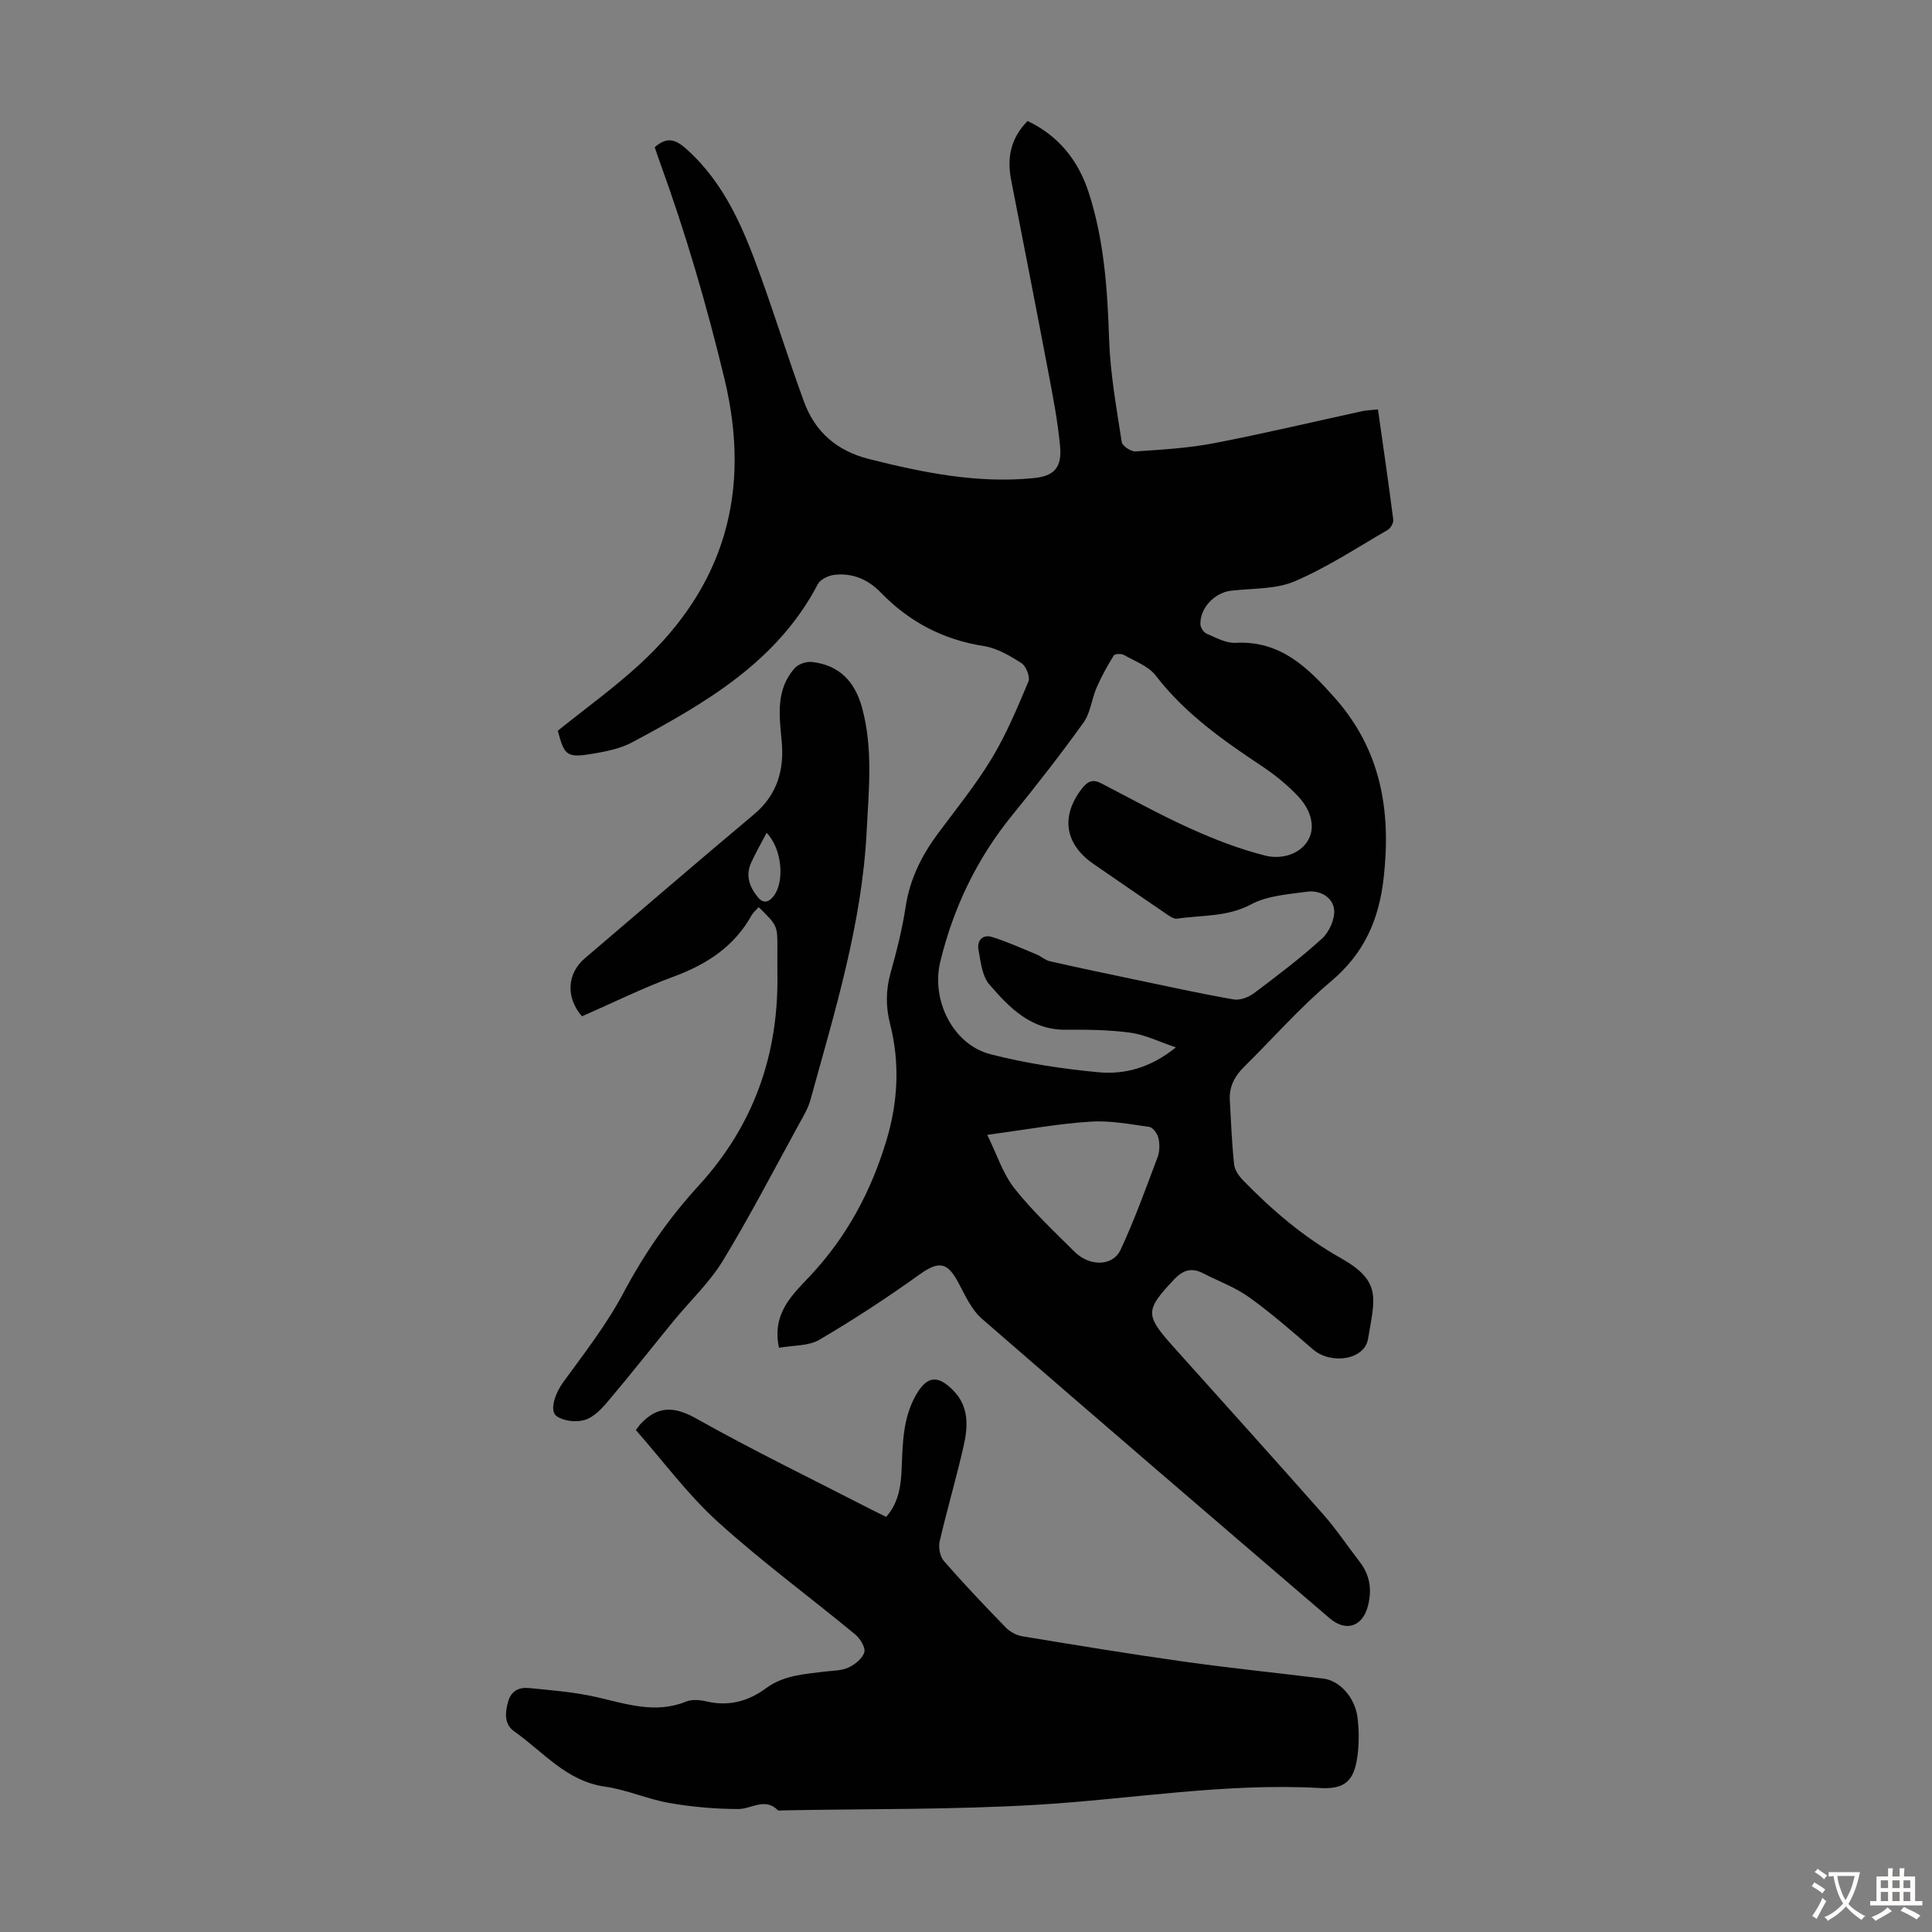 <svg enable-background="new 0 0 400 400" viewBox="0 0 400 400" xmlns="http://www.w3.org/2000/svg"><rect x="0" y="0" width="400" height="400" fill="#808080" stroke="none"/><g fill="#010102"><path d="m115.48 151.29c5.76-4.63 11.67-8.89 16.99-13.78 17.55-16.13 23.15-35.68 17.53-59.04-3.67-15.25-8.04-30.21-13.39-44.92-.38-1.03-.72-2.08-1.06-3.07 2.49-2.16 4.22-1.74 6.61.41 7.98 7.17 11.84 16.62 15.33 26.31 3.1 8.61 5.82 17.36 8.96 25.95 2.3 6.28 6.8 10.2 13.45 11.88 11.21 2.83 22.46 5.11 34.1 3.96 4.26-.42 5.9-2.18 5.47-6.68-.48-5.1-1.46-10.17-2.42-15.22-2.51-13.28-5.12-26.54-7.7-39.8-.89-4.55-.15-8.64 3.4-12.24 6.42 3.05 10.5 8.18 12.64 14.76 3.21 9.87 3.9 20.1 4.24 30.44.23 7.12 1.54 14.21 2.61 21.27.12.81 1.92 2 2.86 1.94 5.43-.36 10.91-.68 16.24-1.7 10.3-1.98 20.52-4.42 30.78-6.65.75-.16 1.53-.17 3.17-.35 1.09 7.67 2.2 15.24 3.17 22.83.09.67-.55 1.77-1.16 2.13-6.35 3.67-12.54 7.77-19.24 10.63-3.95 1.69-8.75 1.43-13.18 1.95-3.4.4-6.45 3.55-6.35 6.96.02.68.68 1.68 1.29 1.94 1.94.82 4.03 2 6 1.89 9.33-.5 15.04 5.2 20.53 11.39 9.53 10.74 11.7 23.29 10.13 37.24-.99 8.84-4.1 15.73-10.98 21.52-6.4 5.38-11.96 11.76-17.94 17.65-1.93 1.91-3.09 4.09-2.94 6.83.24 4.46.42 8.93.89 13.37.12 1.17 1.02 2.43 1.89 3.32 6.03 6.19 12.58 11.78 20.14 16.03 8.62 4.85 7.1 8.32 5.7 16.76-.72 4.36-7.65 5.4-11.4 2.18-4.31-3.72-8.61-7.49-13.22-10.8-2.87-2.06-6.32-3.3-9.48-4.94-2.42-1.25-4.17-.75-6.1 1.3-5.91 6.3-6.02 7.27-.21 13.77 10.37 11.59 20.8 23.13 31.1 34.79 2.73 3.09 5.03 6.56 7.56 9.83 2.15 2.78 2.6 5.8 1.72 9.18-1.1 4.24-4.52 5.45-7.93 2.53-24.04-20.62-48.08-41.23-71.98-62-2.16-1.88-3.48-4.85-4.88-7.48-2.31-4.36-4.12-4.5-8.08-1.66-6.69 4.79-13.59 9.32-20.69 13.48-2.29 1.34-5.47 1.14-8.37 1.66-1.54-7.15 2.87-11.07 6.45-14.88 7.61-8.12 12.63-17.52 15.8-28.06 2.4-7.99 2.81-16.03.74-24.15-.9-3.53-.88-6.98.12-10.54 1.26-4.51 2.42-9.09 3.12-13.72.88-5.71 3.31-10.58 6.69-15.13 3.8-5.12 7.85-10.1 11.13-15.54 3.03-5.01 5.31-10.5 7.59-15.91.4-.95-.47-3.19-1.42-3.8-2.39-1.54-5.07-3.12-7.81-3.55-8.42-1.32-15.43-4.99-21.31-11.06-2.63-2.72-5.89-4.14-9.68-3.68-1.21.15-2.86.94-3.38 1.93-8.42 16.09-23.27 24.61-38.41 32.73-2.4 1.29-5.27 1.87-7.99 2.34-5.57.94-6.04.51-7.44-4.73zm127.98 65.56c-3.58-1.2-6.43-2.64-9.41-3.04-4.41-.6-8.92-.65-13.38-.61-7.23.07-11.7-4.59-15.84-9.38-1.52-1.76-1.79-4.73-2.25-7.21-.34-1.87.88-3.22 2.8-2.62 3.13.97 6.14 2.34 9.17 3.59.99.41 1.86 1.22 2.87 1.45 5.76 1.31 11.55 2.52 17.33 3.73 6.88 1.44 13.74 2.95 20.66 4.16 1.3.23 3.08-.44 4.2-1.28 4.83-3.63 9.67-7.28 14.12-11.34 1.49-1.36 2.7-4.08 2.48-6.01-.3-2.58-2.96-4.04-5.62-3.67-3.93.54-8.2.82-11.57 2.62-4.96 2.65-10.17 2.19-15.29 2.96-.8.12-1.82-.68-2.62-1.23-4.9-3.33-9.77-6.7-14.66-10.06-6.04-4.15-6.88-9.92-2.44-15.66 1.15-1.48 2.21-1.98 3.91-1.11 6.14 3.17 12.2 6.54 18.5 9.38 5.02 2.27 10.24 4.29 15.56 5.63 3.24.82 7.21-.22 8.9-3.29 1.63-2.96.24-6.5-2.09-8.96-2.2-2.33-4.74-4.42-7.41-6.2-8.13-5.4-16.04-10.95-22.1-18.83-1.51-1.96-4.3-2.97-6.59-4.27-.54-.3-1.87-.25-2.09.1-1.32 2.13-2.55 4.34-3.55 6.64-1.03 2.37-1.27 5.23-2.72 7.26-4.69 6.54-9.65 12.9-14.73 19.14-7.33 9-12.2 19.14-14.93 30.39-1.92 7.92 2.61 17.14 10.4 19.14 7.3 1.88 14.85 3.02 22.36 3.73 5.38.49 10.69-.86 16.03-5.15zm-39.06 18.11c2.03 4.12 3.24 8.06 5.63 11.08 3.72 4.71 8.17 8.86 12.44 13.12 3.09 3.08 7.91 3.06 9.52-.38 2.91-6.23 5.24-12.74 7.67-19.18.45-1.19.47-2.7.19-3.94-.2-.91-1.14-2.23-1.89-2.34-4.07-.58-8.22-1.37-12.28-1.09-6.68.43-13.29 1.65-21.28 2.73z"/><path d="m132.29 295.23c.06-.09.12-.19.19-.27 3.49-3.8 6.87-3.96 11.6-1.31 11.88 6.68 24.17 12.63 36.29 18.87.99.51 1.99.98 3.1 1.53 2.61-2.95 3.07-6.45 3.21-10.05.21-5.14.25-10.29 2.86-14.99 2.3-4.14 4.57-4.5 7.9-1.05 3.2 3.31 2.98 7.4 2.08 11.37-1.5 6.65-3.45 13.19-4.98 19.83-.28 1.24.08 3.1.88 4.03 4.12 4.72 8.44 9.27 12.81 13.76.86.89 2.19 1.62 3.4 1.82 11.13 1.84 22.26 3.67 33.42 5.24 9.63 1.35 19.32 2.34 28.97 3.53 3.32.41 6.49 3.85 7.03 8 .34 2.63.35 5.39 0 8.02-.69 5.2-2.63 6.93-7.82 6.63-19.66-1.1-39.02 2.31-58.53 3.47-17.52 1.04-35.11.82-52.67 1.16-.34.01-.81.13-.99-.05-2.71-2.67-5.46-.23-8.19-.23-4.76-.01-9.57-.43-14.27-1.25-4.5-.78-8.8-2.75-13.3-3.38-8.03-1.13-12.81-7.23-18.81-11.44-2.08-1.46-1.93-3.8-1.28-6.13.64-2.31 2.31-3.04 4.31-2.85 4.63.45 9.31.82 13.84 1.84 6.21 1.39 12.25 3.58 18.69.97 1.25-.51 2.94-.35 4.31-.03 4.58 1.06 8.59-.04 12.27-2.75 3.61-2.66 7.88-2.91 12.09-3.43 1.66-.21 3.47-.16 4.93-.83 1.36-.62 2.94-1.88 3.31-3.17.29-.99-.85-2.85-1.87-3.69-9.48-7.83-19.43-15.13-28.52-23.38-6.23-5.66-11.31-12.59-16.91-18.95.23-.3.44-.57.65-.84z"/><path d="m157.07 187.81c-.59.67-1.13 1.1-1.44 1.66-3.61 6.49-9.27 10.18-16.12 12.71-6.48 2.39-12.71 5.48-19.02 8.24-3.39-3.9-3.11-8.86.6-12.02 11.67-9.94 23.27-19.95 35.02-29.8 4.88-4.09 6.3-9.33 5.72-15.28-.52-5.3-1.19-10.57 2.68-14.96.75-.85 2.39-1.43 3.53-1.31 5.66.6 8.93 4 10.42 9.41 2.34 8.5 1.4 17.13.97 25.69-.97 19.14-6.61 37.34-11.66 55.65-.47 1.69-1.42 3.26-2.28 4.82-5.22 9.5-10.2 19.15-15.83 28.4-2.75 4.52-6.77 8.28-10.16 12.42-4.53 5.53-8.95 11.16-13.57 16.62-1.33 1.58-2.97 3.33-4.81 3.91-1.75.55-4.38.28-5.85-.75-1.68-1.16-.19-4.94 1.28-6.97 4.39-6.03 9.03-11.99 12.51-18.54 4.29-8.09 9.41-15.49 15.53-22.17 11.49-12.53 16.67-27.27 16.36-44.12-.03-1.68 0-3.36 0-5.04.01-4.76.01-4.76-3.88-8.57zm1.65-15.38c-1.18 2.26-2.3 4.18-3.21 6.2-1.19 2.64-.35 4.98 1.39 7.12 1.23 1.51 2.38.94 3.28-.24 2.34-3.03 1.7-9.85-1.46-13.08z"/></g><path d="m377.9 391.2c-.2.3-.4.5-.6.8-.7-.6-1.4-1-2.2-1.5.2-.3.4-.5.5-.8.6.4 1.4.8 2.3 1.5zm-1.8 6.1c-.2-.2-.5-.4-.9-.6.4-.6.8-1.2 1.2-1.9s.7-1.3.9-1.9c.3.3.5.5.8.7-.7 1.3-1.4 2.6-2 3.7zm2.2-9c-.3.3-.5.5-.6.8-.6-.6-1.3-1.1-2-1.5.3-.3.5-.5.6-.7.6.5 1.3.9 2 1.4zm.3.2v-.9h2 4.5c-.3 1.3-.6 2.5-1 3.6s-.9 2.1-1.4 3c.4.5 1 1 1.6 1.4s1.2.8 1.9 1.1c-.3.2-.5.4-.8.8-.4-.3-1-.7-1.6-1.2s-1.2-1.1-1.6-1.6c-.5.6-1.1 1.1-1.7 1.6s-1.4.9-2.1 1.4c-.1-.3-.3-.5-.7-.8.6-.2 1.2-.5 1.9-1s1.4-1.1 2-1.8c-.5-.8-.9-1.6-1.2-2.5s-.6-2-.8-3.2c-.4.1-.7.1-1 .1zm2.5 2.7c.3 1 .7 1.7 1 2.2.3-.5.6-1.1 1-2s.6-1.9.9-3h-3.2-.4c.1.9.3 1.8.7 2.8z" fill="#fcfbfa"/><path d="m396.5 388.5v1.5 3.6h1.5v.9c-.4 0-1 0-1.7 0h-7.9c-.5 0-.9 0-1.2 0v-.9h1.3v-3.5c0-.7 0-1.2 0-1.6h2.4c0-.8 0-1.4 0-1.7h1c0 .3-.1.8-.1 1.7h1.5c0-.8 0-1.4 0-1.7h1c0 .3-.1.9-.1 1.7zm-8.2 9.2c-.2-.3-.5-.5-.8-.8.8-.3 1.4-.6 1.9-.9s1-.7 1.4-1.1c.3.3.6.5.9.8-1.6 1-2.8 1.6-3.4 2zm2.6-6.8v-1.6h-1.5v1.6zm0 2.7v-1.9h-1.5v1.9zm2.4-2.7v-1.6h-1.5v1.6zm0 2.7v-1.9h-1.5v1.9zm.2 2 .7-.8c.4.2.9.5 1.6.8s1.3.7 1.8 1c-.3.3-.5.5-.8.8-.4-.3-1.5-1-3.3-1.8zm2-4.7v-1.6h-1.4v1.6zm0 2.7v-1.9h-1.4v1.9z" fill="#fcfbfa"/></svg>
